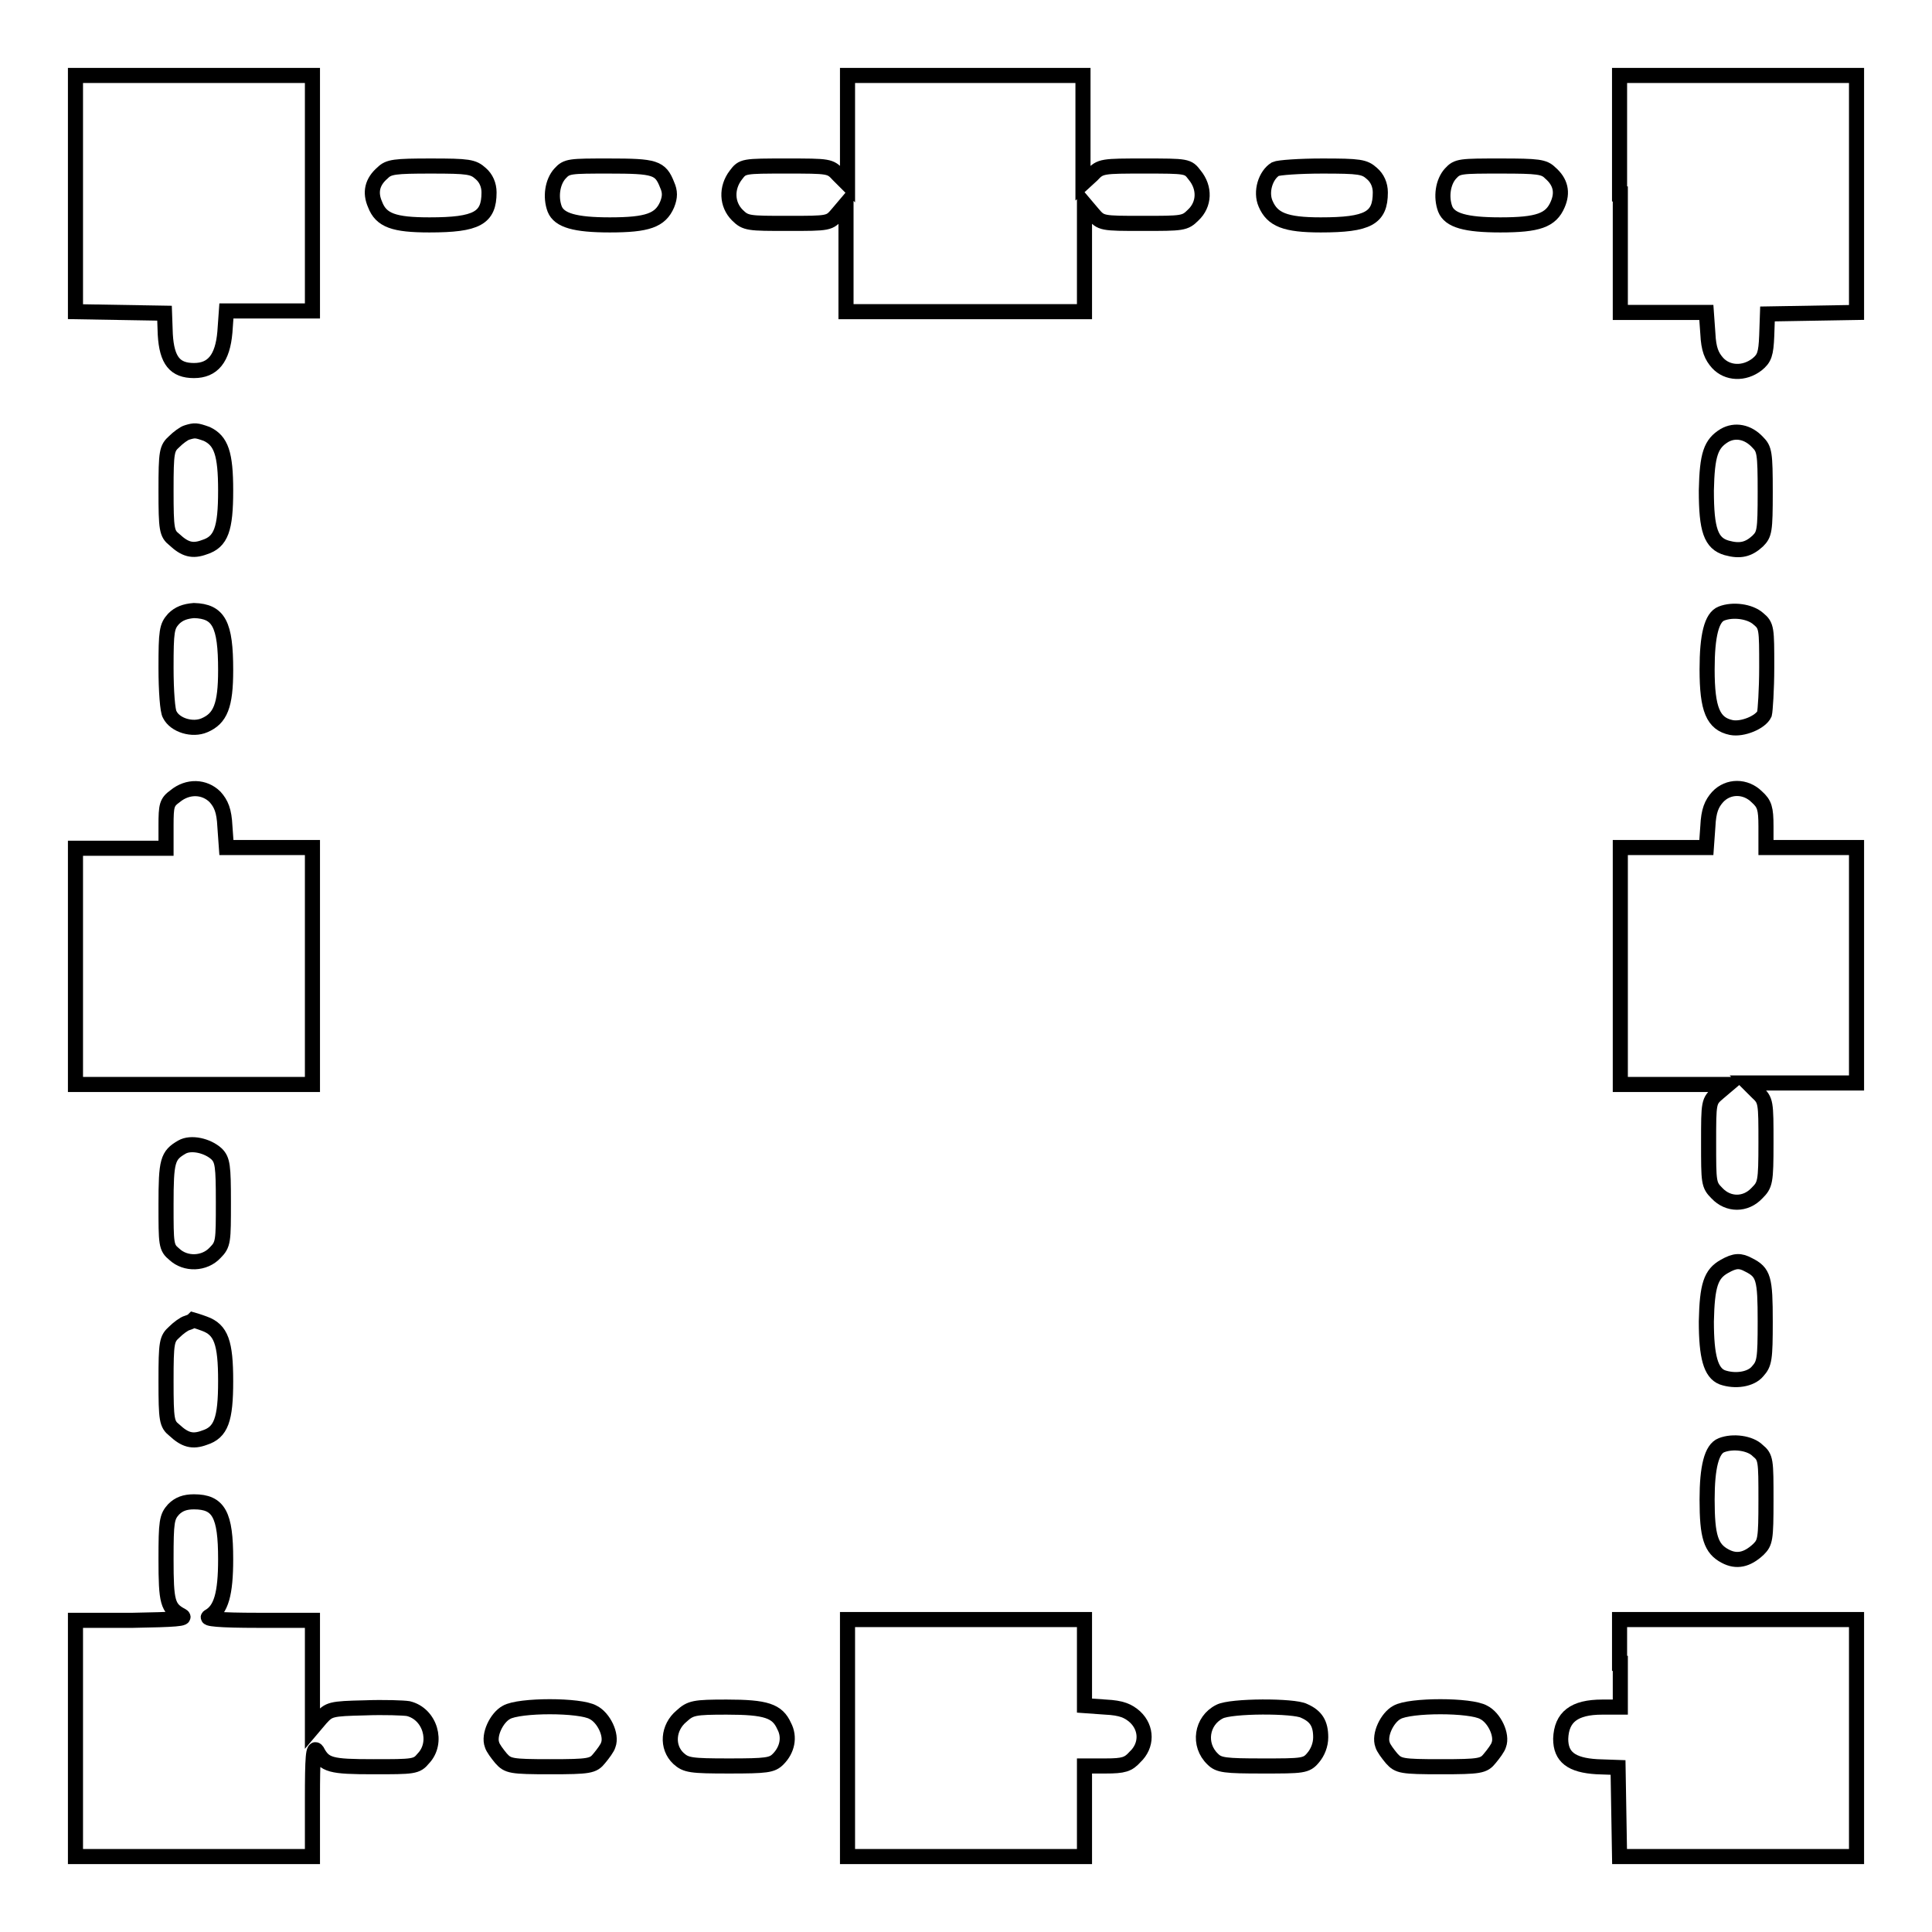 <?xml version="1.0" encoding="utf-8"?>
<!-- Svg Vector Icons : http://www.onlinewebfonts.com/icon -->
<!DOCTYPE svg PUBLIC "-//W3C//DTD SVG 1.1//EN" "http://www.w3.org/Graphics/SVG/1.1/DTD/svg11.dtd">
<svg version="1.1" xmlns="http://www.w3.org/2000/svg" xmlns:xlink="http://www.w3.org/1999/xlink" x="0px" y="0px" viewBox="0 0 256 256" enable-background="new 0 0 256 256" xml:space="preserve">
<g><g><g><path stroke-width="2" fill-opacity="0" stroke="#000000"  d="M10,25.7v15.6l5.9,0.1l5.9,0.1l0.1,2.8c0.2,3.5,1.3,4.8,3.8,4.8c2.5,0,3.8-1.6,4.1-5.1l0.2-2.8h5.7h5.7V25.7V10H25.7H10V25.7z"/><path stroke-width="2" fill-opacity="0" stroke="#000000"  d="M112.3,17.2v7.2l-1.2-1.2c-1.1-1.2-1.2-1.2-6.9-1.2c-5.7,0-5.8,0-6.7,1.2c-1.3,1.7-1.2,3.9,0.2,5.3c1.1,1.1,1.5,1.1,6.7,1.1c5.5,0,5.5,0,6.6-1.3l1.1-1.3v7.1v7.2H128h15.7v-7.2V27l1.1,1.3c1.1,1.3,1.2,1.3,6.6,1.3c5.3,0,5.6,0,6.7-1.1c1.5-1.4,1.6-3.6,0.2-5.3c-0.9-1.2-1-1.2-6.7-1.2c-5.5,0-5.8,0-6.9,1.2l-1.2,1.1v-7.1V10H128h-15.7V17.2z"/><path stroke-width="2" fill-opacity="0" stroke="#000000"  d="M214.7,25.7v15.7h5.7h5.7l0.2,2.8c0.1,2.1,0.5,3,1.3,3.9c1.3,1.4,3.5,1.5,5.2,0.2c1-0.8,1.2-1.4,1.3-3.8l0.1-2.9l5.9-0.1l5.9-0.1V25.7V10h-15.7h-15.7V25.7z"/><path stroke-width="2" fill-opacity="0" stroke="#000000"  d="M50.7,22.9c-1.4,1.2-1.7,2.6-1,4.2c0.8,2.1,2.5,2.7,7.2,2.7c6.3,0,7.9-0.9,7.9-4.3c0-1-0.4-1.9-1.1-2.5c-1-0.9-1.6-1-6.6-1C52.3,22,51.5,22.1,50.7,22.9z"/><path stroke-width="2" fill-opacity="0" stroke="#000000"  d="M74.2,23c-1,1.1-1.3,3.1-0.7,4.7c0.6,1.5,2.7,2.1,7.3,2.1c5,0,6.7-0.6,7.6-2.7c0.4-1,0.4-1.7,0-2.6c-0.9-2.3-1.6-2.5-7.7-2.5C75.5,22,75.1,22,74.2,23z"/><path stroke-width="2" fill-opacity="0" stroke="#000000"  d="M169,22.4c-1.3,0.8-2,3-1.3,4.6c0.9,2.1,2.6,2.8,7.3,2.8c6.3,0,7.9-0.9,7.9-4.3c0-1-0.4-1.9-1.1-2.5c-1-0.9-1.6-1-6.6-1C172.2,22,169.4,22.2,169,22.4z"/><path stroke-width="2" fill-opacity="0" stroke="#000000"  d="M192.2,23c-1,1.1-1.3,3.1-0.7,4.7c0.6,1.5,2.7,2.1,7.3,2.1c5,0,6.7-0.6,7.6-2.7c0.7-1.6,0.4-3-1-4.2c-0.8-0.8-1.6-0.9-6.5-0.9C193.5,22,193.1,22,192.2,23z"/><path stroke-width="2" fill-opacity="0" stroke="#000000"  d="M24.8,57.3c-0.4,0.1-1.2,0.7-1.7,1.2c-1,0.9-1.1,1.3-1.1,6.5s0.1,5.7,1.1,6.5c1.4,1.3,2.4,1.6,4,1c2.2-0.7,2.8-2.4,2.8-7.5c0-4.9-0.6-6.6-2.5-7.5C26,57,25.8,57,24.8,57.3z"/><path stroke-width="2" fill-opacity="0" stroke="#000000"  d="M228.5,57.7c-1.8,1.1-2.3,2.5-2.4,7.3c0,5.2,0.6,7,2.7,7.6c1.8,0.5,2.9,0.2,4.1-0.9c0.9-0.9,1-1.3,1-6.5c0-5.2-0.1-5.7-1-6.6C231.6,57.2,229.9,56.9,228.5,57.7z"/><path stroke-width="2" fill-opacity="0" stroke="#000000"  d="M23,82c-0.9,1-1,1.6-1,6.5c0,3,0.2,5.8,0.5,6.2c0.7,1.4,3,2.1,4.6,1.4c2.1-0.9,2.8-2.6,2.8-7.3c0-6.1-0.9-7.8-4.2-7.9C24.5,81,23.7,81.3,23,82z"/><path stroke-width="2" fill-opacity="0" stroke="#000000"  d="M228.1,81.3c-1.3,0.5-1.9,2.9-1.9,7.4c0,5.3,0.8,7.2,3.2,7.7c1.5,0.3,3.9-0.7,4.4-1.8c0.1-0.4,0.3-3.2,0.3-6.2c0-5.1,0-5.5-1.1-6.4C231.9,81,229.6,80.7,228.1,81.3z"/><path stroke-width="2" fill-opacity="0" stroke="#000000"  d="M23.2,105.5c-1.1,0.8-1.2,1.2-1.2,3.9v3h-6h-6V128v15.7h15.7h15.7V128v-15.7h-5.7h-5.7l-0.2-2.8c-0.1-2.1-0.5-3-1.3-3.9C27.1,104.2,24.9,104.1,23.2,105.5z"/><path stroke-width="2" fill-opacity="0" stroke="#000000"  d="M227.6,105.6c-0.8,0.9-1.2,1.8-1.3,3.9l-0.2,2.8h-5.7h-5.7V128v15.7h7.2h7.1l-1.3,1.1c-1.3,1.1-1.3,1.2-1.3,6.6c0,5.3,0,5.6,1.1,6.7c1.5,1.6,3.8,1.6,5.3,0c1.1-1.1,1.2-1.4,1.2-6.7c0-5.4,0-5.6-1.2-6.7l-1.2-1.2h7.2h7.2V128v-15.7h-6h-6v-2.8c0-2.4-0.2-3-1.2-3.9C231.3,104.1,229,104.1,227.6,105.6z"/><path stroke-width="2" fill-opacity="0" stroke="#000000"  d="M24.1,152c-1.9,1.1-2.1,1.8-2.1,7.6c0,5.3,0,5.7,1.1,6.6c1.5,1.4,4,1.3,5.4-0.2c1.1-1.1,1.1-1.5,1.1-6.7c0-4.8-0.1-5.6-0.9-6.4C27.5,151.8,25.3,151.3,24.1,152z"/><path stroke-width="2" fill-opacity="0" stroke="#000000"  d="M228.5,167.8c-1.8,1-2.3,2.5-2.4,7.3c0,4.7,0.6,6.8,2.1,7.4c1.7,0.6,3.8,0.3,4.7-0.8c0.9-1,1-1.6,1-6.6c0-5.7-0.2-6.5-2.2-7.5C230.6,167,229.9,167,228.5,167.8z"/><path stroke-width="2" fill-opacity="0" stroke="#000000"  d="M24.8,175.3c-0.4,0.1-1.2,0.7-1.7,1.2c-1,0.9-1.1,1.3-1.1,6.5s0.1,5.7,1.1,6.5c1.4,1.3,2.4,1.6,4,1c2.2-0.7,2.8-2.4,2.8-7.5s-0.6-6.8-2.8-7.6c-0.8-0.3-1.5-0.5-1.5-0.5C25.4,175.1,25.1,175.2,24.8,175.3z"/><path stroke-width="2" fill-opacity="0" stroke="#000000"  d="M228.1,191.5c-1.3,0.5-1.9,2.9-1.9,7.2c0,4.9,0.5,6.5,2.4,7.5c1.5,0.8,2.9,0.5,4.4-0.9c0.9-0.9,1-1.3,1-6.5c0-5.3,0-5.7-1.1-6.6C231.9,191.2,229.6,190.9,228.1,191.5z"/><path stroke-width="2" fill-opacity="0" stroke="#000000"  d="M23,200c-0.9,1-1,1.6-1,6.6c0,5.7,0.2,6.5,2.1,7.5c0.7,0.4-0.9,0.5-6.5,0.6H10v15.7V246h15.7h15.7v-7.5c0-5.7,0.1-7.2,0.6-6.5c1,1.9,1.8,2.1,7.5,2.1c5.3,0,5.7,0,6.6-1.1c2-2.1,0.9-5.9-2-6.6c-0.6-0.1-3.2-0.2-5.8-0.1c-4.5,0.1-4.7,0.2-5.8,1.4l-1.1,1.3v-7.1v-7.2h-7.2c-5.2,0-7.1-0.2-6.5-0.5c1.6-0.9,2.2-3,2.2-7.6c0-5.9-0.9-7.6-4.2-7.6C24.5,199,23.7,199.3,23,200z"/><path stroke-width="2" fill-opacity="0" stroke="#000000"  d="M112.3,230.3V246H128h15.7v-6v-6h2.8c2.4,0,3-0.2,3.9-1.2c1.6-1.5,1.6-3.8,0-5.3c-0.9-0.8-1.8-1.2-3.9-1.3l-2.8-0.2v-5.7v-5.7H128h-15.7V230.3z"/><path stroke-width="2" fill-opacity="0" stroke="#000000"  d="M214.7,220.4v5.8h-2.4c-3.7,0-5.4,1.3-5.5,4.2c0,2.4,1.4,3.5,4.8,3.7l2.8,0.1l0.1,5.9l0.1,5.9h15.6H246v-15.7v-15.7h-15.7h-15.7V220.4z"/><path stroke-width="2" fill-opacity="0" stroke="#000000"  d="M67.1,226.9c-1.3,0.7-2.4,3-1.9,4.3c0.1,0.4,0.7,1.2,1.2,1.8c0.9,1,1.3,1.1,6.5,1.1s5.7-0.1,6.5-1.1c0.5-0.6,1.1-1.4,1.2-1.8c0.5-1.3-0.6-3.6-2-4.3C76.9,225.9,68.8,225.9,67.1,226.9z"/><path stroke-width="2" fill-opacity="0" stroke="#000000"  d="M90.3,227.4c-1.8,1.5-2,4.1-0.4,5.6c1,0.9,1.6,1,6.7,1c5,0,5.7-0.1,6.5-0.9c1.2-1.2,1.6-2.9,0.8-4.4c-0.9-2-2.4-2.5-7.6-2.5C92,226.2,91.5,226.3,90.3,227.4z"/><path stroke-width="2" fill-opacity="0" stroke="#000000"  d="M161.6,226.8c-2.4,1.2-2.9,4.4-0.9,6.3c0.8,0.8,1.6,0.9,6.6,0.9c5.3,0,5.8,0,6.7-1.1c0.6-0.7,1-1.7,1-2.7c0-1.8-0.6-2.8-2.2-3.5C171.5,226,163.1,226,161.6,226.8z"/><path stroke-width="2" fill-opacity="0" stroke="#000000"  d="M185.1,226.9c-1.3,0.7-2.4,3-1.9,4.3c0.1,0.4,0.7,1.2,1.2,1.8c0.9,1,1.3,1.1,6.5,1.1s5.7-0.1,6.5-1.1c0.5-0.6,1.1-1.4,1.2-1.8c0.5-1.3-0.6-3.6-2-4.3C194.9,225.9,186.8,225.9,185.1,226.9z"/></g></g></g>
</svg>